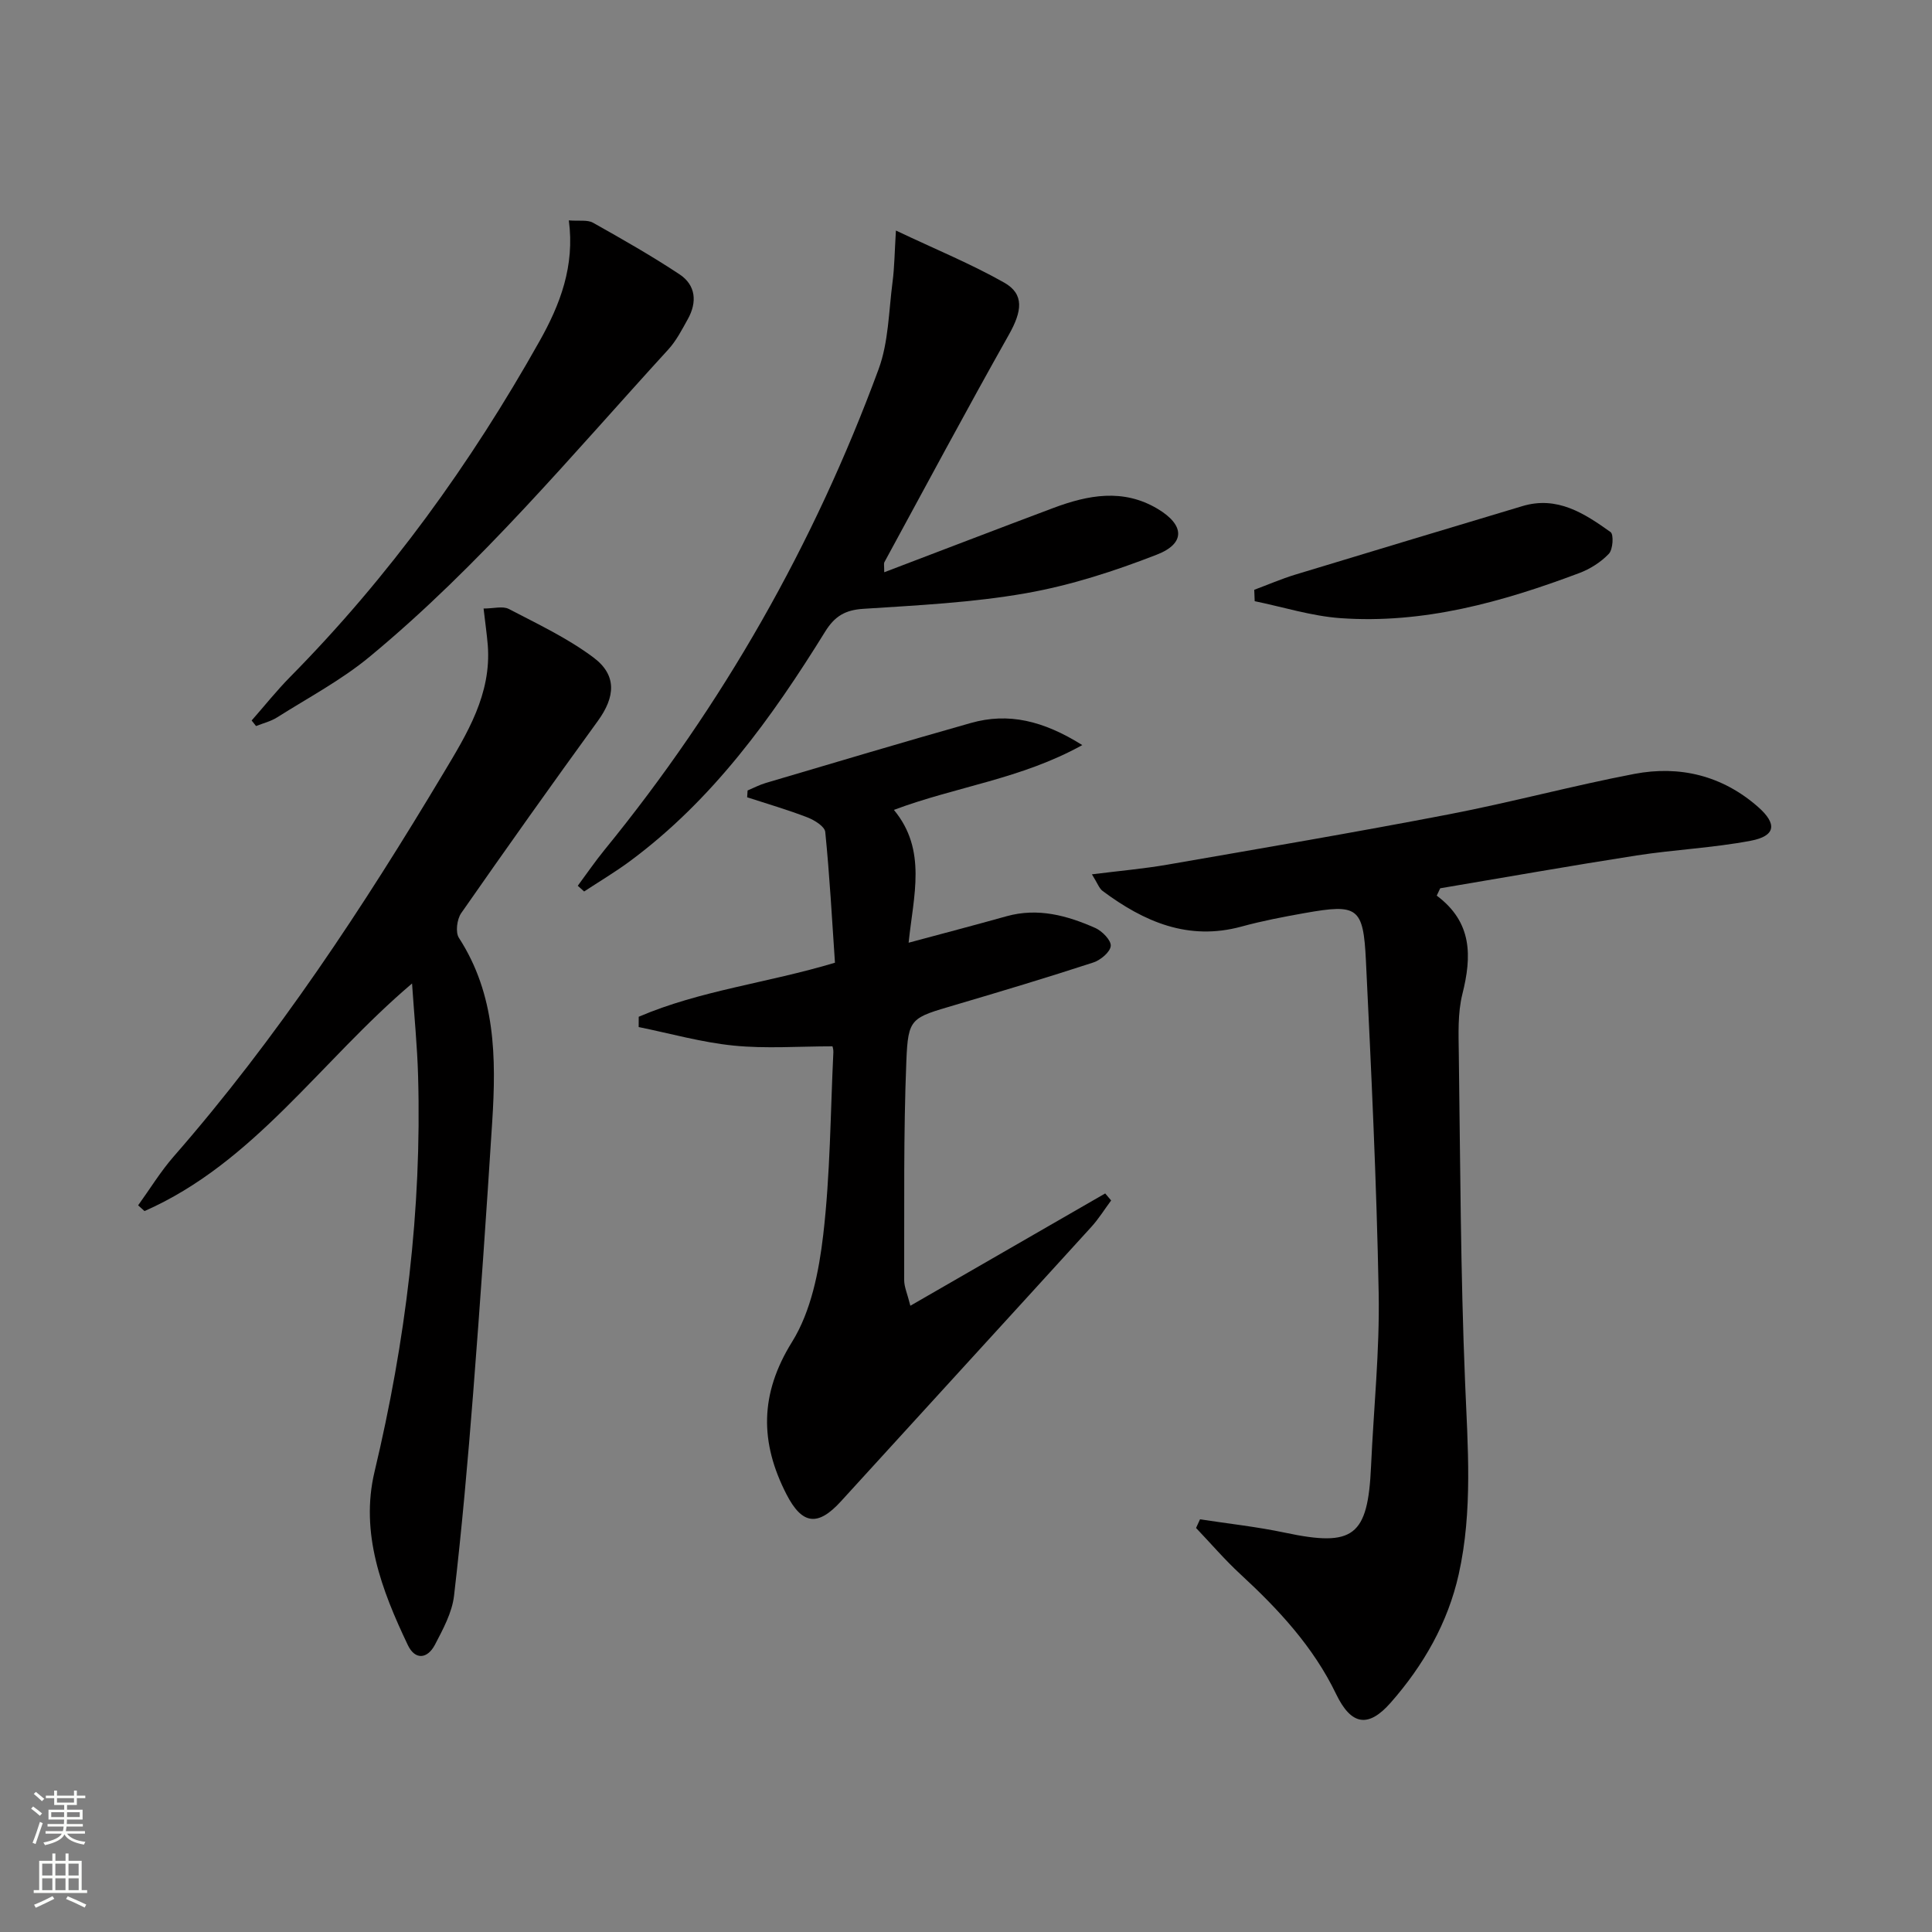 <svg enable-background="new 0 0 400 400" viewBox="0 0 400 400" xmlns="http://www.w3.org/2000/svg"><rect x="0" y="0" width="400" height="400" fill="#808080" stroke="none"/><g fill="#010000"><path d="m297.46 185.43c7.41 5.53 7.27 12.57 5.31 20.38-.99 3.96-.79 8.28-.74 12.43.31 22.64.36 45.3 1.3 67.93.55 13.33 1.61 26.61-1.31 39.73-2.24 10.08-7.31 18.91-14.1 26.63-4.67 5.31-8.19 4.64-11.29-1.79-4.72-9.8-11.94-17.55-19.82-24.82-3.24-2.99-6.13-6.37-9.18-9.57.27-.6.55-1.19.82-1.79 5.87.9 11.81 1.54 17.61 2.77 14.17 3 17.15.78 17.8-13.75.54-11.96 1.8-23.93 1.58-35.87-.43-22.95-1.53-45.88-2.64-68.81-.54-11.11-1.69-11.8-12.62-9.87-4.4.78-8.81 1.62-13.12 2.8-11.04 3.02-20.21-.99-28.78-7.37-.71-.53-1.03-1.56-2.21-3.44 5.71-.72 10.7-1.15 15.61-2 19.45-3.38 38.91-6.69 58.29-10.42 12.86-2.47 25.53-5.91 38.39-8.37 9.43-1.8 18.24.35 25.62 6.83 4.02 3.53 3.66 6.03-1.52 7.01-7.8 1.48-15.8 1.83-23.66 3.05-13.56 2.11-27.08 4.51-40.62 6.79-.24.5-.48 1.01-.72 1.52z"/><path d="m132.24 210.51c12.72-5.46 26.63-6.98 40.63-11.19-.61-8.96-1.1-18.03-2.01-27.07-.11-1.14-2.24-2.46-3.7-3.02-4.08-1.58-8.3-2.8-12.47-4.16.03-.47.06-.94.09-1.41 1.26-.53 2.48-1.18 3.78-1.56 14.15-4.18 28.28-8.41 42.47-12.42 7.76-2.19 14.94-.49 23.05 4.58-12.71 7.05-26.04 8.56-39.01 13.42 6.91 8.31 4.04 17.8 3.05 27.5 7.21-1.94 13.76-3.66 20.27-5.48 6.48-1.81 12.53-.16 18.36 2.42 1.43.63 3.32 2.56 3.22 3.73-.12 1.27-2.12 2.94-3.63 3.43-9.46 3.09-18.99 5.95-28.54 8.77-9.18 2.71-9.79 2.63-10.15 11.65-.61 15.09-.4 30.22-.45 45.34 0 1.39.65 2.79 1.28 5.3 13.84-7.98 27.09-15.62 40.34-23.25.41.48.82.97 1.23 1.45-1.37 1.84-2.58 3.81-4.12 5.5-17.24 18.95-34.56 37.84-51.81 56.78-4.77 5.24-8.03 4.91-11.3-1.46-5.49-10.71-5.57-20.71 1.17-31.54 3.93-6.32 5.56-14.57 6.45-22.16 1.46-12.52 1.49-25.21 2.1-37.82.03-.63-.21-1.27-.19-1.21-7.01 0-13.79.52-20.44-.15-6.62-.66-13.13-2.51-19.68-3.84.01-.72.01-1.42.01-2.13z"/><path d="m100.12 125.99c2.09 0 3.97-.56 5.22.09 5.99 3.12 12.2 6.05 17.56 10.07 4.88 3.66 4.47 8.17.88 13.11-9.56 13.17-18.99 26.44-28.29 39.79-.88 1.26-1.23 3.96-.48 5.12 7.62 11.77 7.74 24.83 6.9 38.04-1.19 18.72-2.48 37.43-3.94 56.13-1.1 14.04-2.34 28.08-3.97 42.07-.41 3.49-2.29 6.92-3.96 10.13-1.53 2.91-4.09 3.23-5.6.06-5.41-11.35-9.93-23.2-6.89-35.92 6.43-26.98 9.8-54.22 9.01-81.95-.17-6.1-.78-12.18-1.25-19.11-18.99 16.09-32.66 37.11-55.39 47.12-.44-.4-.88-.79-1.32-1.19 2.44-3.38 4.63-6.98 7.36-10.11 21.43-24.52 39.23-51.59 55.9-79.45 4.85-8.1 9.91-16.29 9.13-26.4-.19-2.28-.52-4.57-.87-7.6z"/><path d="m183.07 118.48c12.06-4.59 23.5-8.99 34.99-13.3 7.19-2.7 14.45-4.09 21.58.15 5.62 3.34 5.86 7.18-.15 9.51-8.75 3.41-17.86 6.36-27.08 7.98-11.07 1.95-22.42 2.5-33.67 3.23-3.75.24-5.91 1.52-7.88 4.69-11.08 17.89-23.29 34.87-40.47 47.58-3.03 2.24-6.3 4.18-9.45 6.25-.44-.39-.88-.78-1.32-1.18 1.84-2.48 3.58-5.03 5.53-7.42 24.49-30.01 43.38-63.24 56.76-99.55 2.06-5.6 2.09-11.98 2.88-18.02.4-3.03.42-6.12.7-10.67 8.29 3.93 15.6 6.92 22.43 10.79 4.21 2.39 3.68 5.94.96 10.77-8.79 15.6-17.23 31.4-25.79 47.13-.13.26-.02.64-.02 2.06z"/><path d="m117.77 45.63c2.15.17 3.85-.16 5 .48 6.06 3.4 12.12 6.85 17.91 10.68 3.4 2.25 3.69 5.77 1.72 9.29-1.21 2.17-2.38 4.47-4.04 6.28-19.98 21.85-38.95 44.7-61.87 63.64-5.84 4.83-12.69 8.46-19.14 12.54-1.3.82-2.89 1.2-4.34 1.78-.3-.38-.6-.77-.91-1.15 2.66-3.02 5.17-6.18 7.99-9.04 20.47-20.73 37.36-44.12 51.6-69.47 4.29-7.61 7.34-15.59 6.08-25.03z"/><path d="m259.68 122.11c2.82-1.05 5.59-2.25 8.46-3.13 15.66-4.77 31.35-9.47 47.04-14.19 7.24-2.18 12.86 1.51 18.27 5.37.68.48.5 3.6-.35 4.49-1.65 1.74-3.89 3.16-6.16 4.01-15.92 5.98-32.21 10.55-49.43 9.32-5.97-.43-11.83-2.3-17.74-3.51-.03-.79-.06-1.57-.09-2.36z"/></g><path d="m6.44 374.46.42-.45c.65.47 1.27.95 1.85 1.44l-.45.49c-.65-.56-1.25-1.06-1.82-1.48m.93 7.33-.63-.26c.55-1.36 1.05-2.8 1.52-4.33.19.1.38.19.59.27-.46 1.29-.95 2.73-1.48 4.32m-.38-10.38.44-.42c.43.34 1.01.82 1.74 1.44l-.49.49c-.53-.51-1.09-1.01-1.69-1.51m2.5.35h1.72v-1.04h.59v1.04h3.52v-1.04h.59v1.04h1.75v.53h-1.75v1.42h-2.03v.97h3.22v2.03h-3.24c0 .35-.01.66-.03.93h3.32v.53h-3.37c-.03.27-.08.58-.15.94h3.96v.53h-3.71c.67.92 1.93 1.48 3.79 1.68-.13.24-.23.44-.29.59-2.13-.38-3.48-1.08-4.04-2.12-.43.97-1.77 1.72-4.03 2.23-.09-.19-.2-.37-.33-.55 2.1-.42 3.37-1.03 3.81-1.83h-3.36v-.53h3.58c.08-.29.13-.61.16-.94h-3.33v-.53h3.39c.02-.27.04-.58.04-.93h-3.23v-2.03h3.25v-.97h-2.07v-1.42h-1.73zm1.12 3.44v1h2.65c.01-.3.02-.44.01-.4v-.25-.35zm1.19-2h3.52v-.91h-3.52zm4.71 2h-2.63v.59c0 .15-.01.28-.01.4h2.64z" fill="#fbfcfa"/><path d="m13.56 383.74h.63v1.52h2.72v6.07h1.13v.6h-11.06v-.6h1.13v-6.07h2.73v-1.52h.63v1.52h2.1v-1.52zm-2.69 8.83.38.56c-1.24.63-2.53 1.25-3.85 1.85-.1-.21-.21-.42-.34-.63 1.36-.55 2.63-1.15 3.81-1.78m-2.13-4.27h2.1v-2.45h-2.1zm0 3.04h2.1v-2.46h-2.1zm2.72-3.04h2.1v-2.45h-2.1zm0 3.04h2.1v-2.46h-2.1zm6.07 3.6c-1.41-.71-2.7-1.3-3.86-1.78l.35-.56c1.45.62 2.75 1.19 3.84 1.72zm-1.25-9.09h-2.1v2.45h2.1zm-2.09 5.49h2.1v-2.46h-2.1z" fill="#fbfcfa"/></svg>
